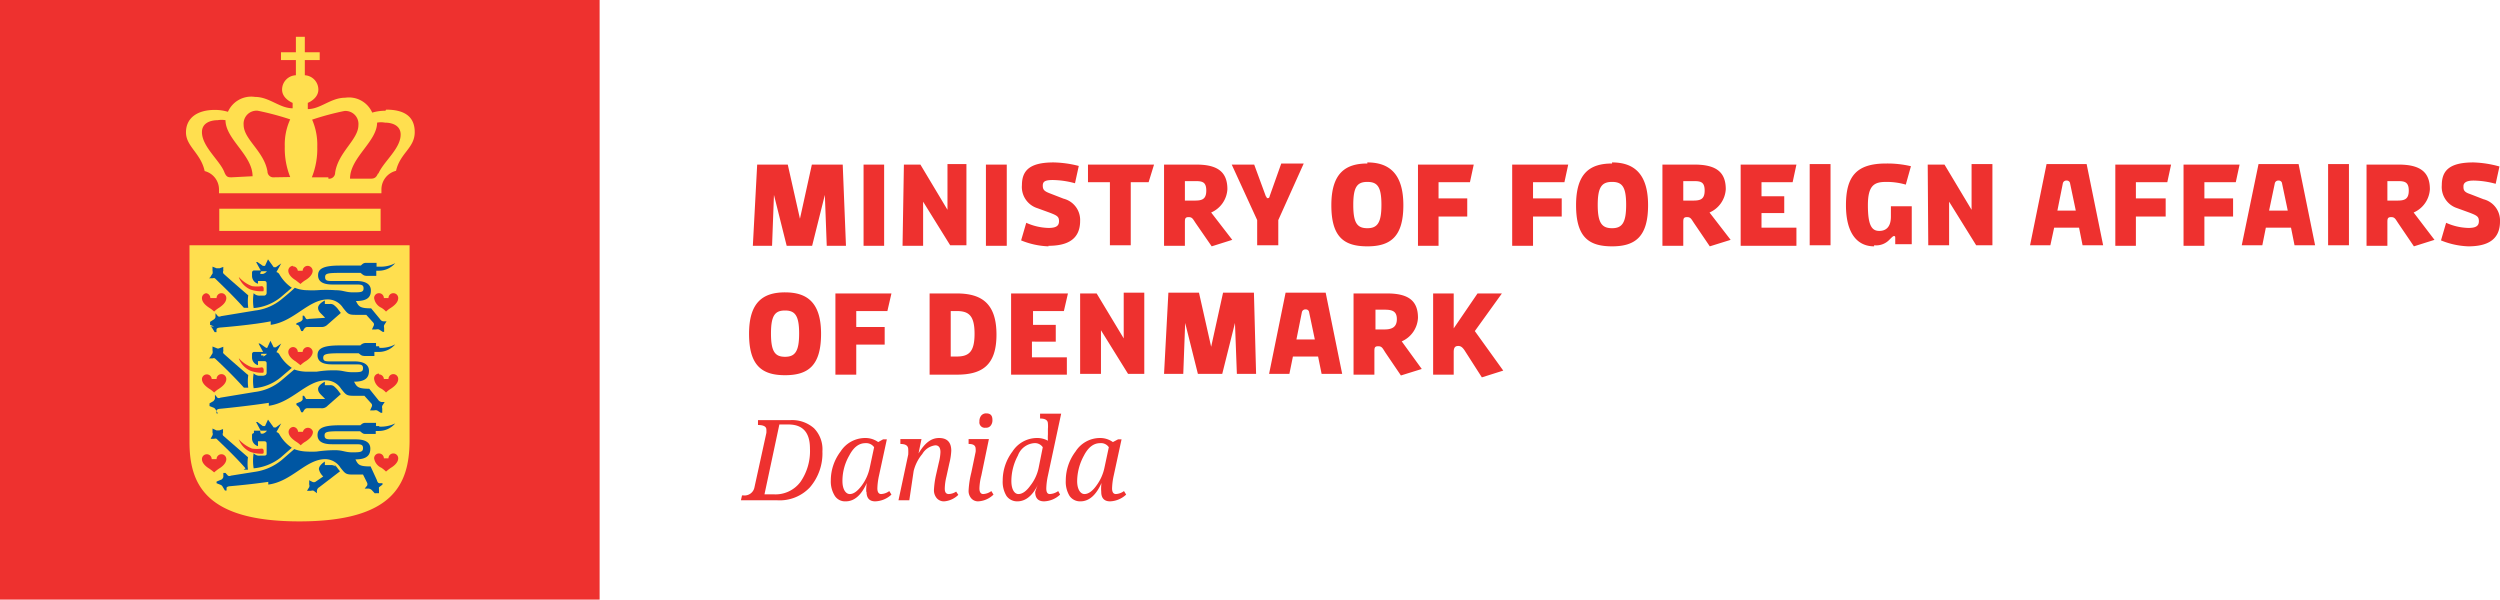 <svg xmlns="http://www.w3.org/2000/svg" xmlns:xlink="http://www.w3.org/1999/xlink" id="Layer_1" data-name="Layer 1" viewBox="0 0 92.35 22.15"><defs><style>.cls-1{fill:none;}.cls-2{clip-path:url(#clip-path);}.cls-3{fill:#ee312f;}.cls-4{fill:#ffdf4f;}.cls-5{fill:#0056a2;}</style><clipPath id="clip-path"><rect class="cls-1" width="22.15" height="22.15"></rect></clipPath></defs><title>denmark foreign affairs</title><g class="cls-2"><g class="cls-2"><rect class="cls-3" width="22.15" height="22.15"></rect><g class="cls-2"><path class="cls-4" d="M7,16.32c0,1.56.59,2.94,4.06,2.94s4.05-1.38,4.07-2.94V9.06H7Zm7-5.49a.18.18,0,0,1,.18.18v0h.17v0a.18.18,0,1,1,.36,0c0,.16-.15.28-.27.36a1,1,0,0,0-.18.14.77.77,0,0,0-.17-.14.47.47,0,0,1-.27-.36.18.18,0,0,1,.18-.18m0,3a.18.18,0,0,1,.18.17v0h.17v0a.18.18,0,0,1,.36,0c0,.16-.15.28-.27.36a1,1,0,0,0-.18.14.77.77,0,0,0-.17-.14.47.47,0,0,1-.27-.36A.18.18,0,0,1,14,13.8m0,2.95a.18.18,0,0,1,.18.18v0h.17v0a.18.18,0,0,1,.36,0c0,.15-.15.28-.27.35a1.92,1.92,0,0,0-.18.14,1.29,1.29,0,0,0-.17-.14.46.46,0,0,1-.27-.35.18.18,0,0,1,.18-.18M10.81,9.84A.18.18,0,0,1,11,10v0h.18v0a.19.19,0,0,1,.18-.18.19.19,0,0,1,.19.18c0,.15-.15.28-.27.35a1.06,1.06,0,0,0-.18.14l-.18-.14c-.12-.07-.27-.2-.27-.35a.18.18,0,0,1,.18-.18m0,3A.18.18,0,0,1,11,13v0h.18v0a.19.19,0,0,1,.18-.18.19.19,0,0,1,.19.18c0,.15-.15.28-.27.35a1.06,1.06,0,0,0-.18.14l-.18-.14c-.12-.07-.27-.2-.27-.35a.18.18,0,0,1,.18-.18m0,2.95a.19.19,0,0,1,.18.18v0h.18v0a.19.19,0,0,1,.37,0c0,.16-.15.28-.27.36a.69.69,0,0,0-.18.14,1,1,0,0,0-.18-.14c-.12-.08-.27-.2-.27-.36a.19.19,0,0,1,.18-.18m-2-5.52a1.2,1.2,0,0,0,.47.32,1.23,1.23,0,0,0,.36,0s.07,0,.07.1,0,.09-.07.09a1.2,1.2,0,0,1-.43-.07.82.82,0,0,1-.42-.45Zm0,3a1.2,1.2,0,0,0,.47.32,1,1,0,0,0,.36,0s.07,0,.07.1,0,.1-.07.1a1.17,1.17,0,0,1-.43-.08.82.82,0,0,1-.42-.45Zm0,3a1.33,1.33,0,0,0,.47.32,1.23,1.23,0,0,0,.36,0s.07,0,.07.09,0,.1-.07.1a1.2,1.2,0,0,1-.43-.07.83.83,0,0,1-.42-.46ZM7.59,10.83a.18.18,0,0,1,.18.18v0H8v0a.18.18,0,0,1,.36,0c0,.16-.15.28-.27.36a1,1,0,0,0-.18.14,1,1,0,0,0-.18-.14c-.12-.08-.27-.2-.27-.36a.18.18,0,0,1,.18-.18m0,3a.18.18,0,0,1,.18.17v0H8v0a.18.18,0,0,1,.36,0c0,.16-.15.28-.27.36a1,1,0,0,0-.18.14,1,1,0,0,0-.18-.14c-.12-.08-.27-.2-.27-.36a.18.18,0,0,1,.18-.17m0,2.95a.18.18,0,0,1,.18.18v0H8v0a.18.18,0,0,1,.36,0c0,.15-.15.28-.27.35a1.92,1.92,0,0,0-.18.14,1.92,1.92,0,0,0-.18-.14c-.12-.07-.27-.2-.27-.35a.18.18,0,0,1,.18-.18"></path><rect class="cls-4" x="8.1" y="7.71" width="5.96" height="0.82"></rect><path class="cls-4" d="M14.24,4.09a1.71,1.71,0,0,0-.49.07.94.94,0,0,0-1-.55c-.53,0-.91.42-1.38.42V3.8s.39-.15.39-.49a.53.53,0,0,0-.5-.53V2.22h.55V1.93h-.55V1.36h-.33v.57h-.55v.29h.55v.56a.53.53,0,0,0-.51.53c0,.34.39.49.39.49V4c-.48,0-.86-.42-1.39-.42a.94.94,0,0,0-1,.55,1.69,1.69,0,0,0-.48-.07c-.67,0-1.07.31-1.07.83s.55.77.69,1.43A.7.7,0,0,1,8.09,7v.14h6V7a.71.71,0,0,1,.54-.69c.15-.66.69-.84.69-1.43s-.4-.83-1.06-.83m-5.7,2.5c-.13,0-.2,0-.28-.21-.18-.43-.82-.93-.82-1.46,0-.34.32-.44.58-.44a.85.85,0,0,1,.29,0c0,.7,1,1.29,1,2.07Zm1.57,0a.22.22,0,0,1-.25-.22C9.75,5.58,9,5.15,9,4.61a.48.48,0,0,1,.52-.52,10.36,10.36,0,0,1,1.2.32,2.22,2.22,0,0,0-.2,1,2.84,2.84,0,0,0,.2,1.13Zm2,0h-.61a2.84,2.84,0,0,0,.2-1.13,2.32,2.32,0,0,0-.19-1,10.17,10.17,0,0,1,1.19-.32.48.48,0,0,1,.52.52c0,.54-.75,1-.86,1.76a.22.22,0,0,1-.25.22m1.84-.21c-.07.18-.15.21-.28.21h-.76c0-.78,1-1.37,1-2.07a.78.78,0,0,1,.29,0c.26,0,.58.1.58.44,0,.53-.64,1-.83,1.46"></path><path class="cls-5" d="M11.41,11.78a.12.12,0,0,1-.1,0l-.08-.12h-.05l0,.14a.2.2,0,0,1-.08.08l-.15.06V12L11,12a.22.22,0,0,1,.07.09,1.33,1.33,0,0,0,.06.14h.06a.44.44,0,0,1,.06-.1.14.14,0,0,1,.13-.05h.48a.31.31,0,0,0,.24-.09l.49-.43-.09-.12a.69.69,0,0,0-.14-.15.21.21,0,0,0-.18-.06H12v-.13s-.25.12-.25.27.13.22.26.37Z"></path><path class="cls-5" d="M9.53,10.54v-.16h.19c.08,0,.13,0,.13.1s0,.26,0,.34a.1.1,0,0,1-.11.1H9.61a.29.29,0,0,1-.24-.09,1.68,1.68,0,0,0,0,.55h0a1.81,1.81,0,0,0,1-.4l.41-.35a1.52,1.52,0,0,1-.45-.48.18.18,0,0,0-.12-.1l.18-.32,0,0-.2.14s-.07,0-.08,0L9.9,9.58h0l-.11.24s0,0-.08,0l-.2-.14-.05,0,.17.31H9.38a.08.08,0,0,0-.07.08v.13a.3.3,0,0,0,.22.28m.12-.46h.21a.28.28,0,0,1-.15.1c-.08,0-.08,0-.09,0s0-.05,0-.05"></path><path class="cls-5" d="M7.77,12.06a.15.15,0,0,1,.08.08l.08.13H8a.34.34,0,0,1,0-.11s0-.05.13-.06S9.35,12,10,11.87V12c.87-.12,1.39-.94,2.11-.94a.67.67,0,0,1,.56.31c.17.21.19.26.45.26h.41l.27.3a.11.11,0,0,1,0,.11l-.06.13,0,0,.15,0a.22.22,0,0,1,.11,0l.14.09.05,0s0-.09,0-.15a.19.19,0,0,1,0-.1l.09-.14,0,0h-.12s-.07,0-.12-.08l-.33-.4c-.42,0-.46-.07-.56-.27.44,0,.55-.16.55-.39s-.19-.35-.54-.35h-.86c-.19,0-.29,0-.29-.14s.08-.16.6-.16h.71c.11.09.12.1.21.11h.37V10H14a.79.79,0,0,0,.6-.28l0,0a1.13,1.13,0,0,1-.58.13h-.11V9.71h-.36c-.09,0-.12,0-.22.1h-.78c-.63,0-.8.13-.8.36s.18.34.53.34h.86c.19,0,.29,0,.29.14s-.08.15-.38.15-.35-.08-.66-.08a4.84,4.84,0,0,0-.67,0,3.19,3.19,0,0,1-.37,0,1.22,1.22,0,0,1-.46-.09c-.09.09-.25.23-.46.4a1.87,1.87,0,0,1-1,.44l-1.27.21a.1.1,0,0,1-.11,0l-.09-.11h0s0,.09,0,.15a.16.16,0,0,1-.06.08l-.14.09V12l.15.06"></path><path class="cls-5" d="M7.72,10.28l0,0h.13a.14.14,0,0,1,.09,0c.15.15.66.63,1.07,1.09l.16,0a1.77,1.77,0,0,1,0-.46c-.36-.31-.9-.78-.92-.81a.11.11,0,0,1,0-.1.84.84,0,0,1,0-.14l0,0-.14.05H8l-.15-.06,0,0,0,.15a.23.23,0,0,1,0,.11.89.89,0,0,0-.08.13"></path><path class="cls-5" d="M11.41,14.74c-.06,0-.08,0-.1,0l-.08-.12h-.05l0,.14a.2.2,0,0,1-.08.08l-.15.06v.06L11,15a.22.22,0,0,1,.07.09,1.33,1.33,0,0,0,.06.14h.06a.44.44,0,0,1,.06-.1.14.14,0,0,1,.13-.05h.48a.28.28,0,0,0,.24-.09l.49-.43-.09-.12a1,1,0,0,0-.14-.15.21.21,0,0,0-.18-.06H12V14.1s-.25.12-.25.27.13.22.26.37Z"></path><path class="cls-5" d="M9.75,13.88H9.61a.3.3,0,0,1-.24-.09,1.68,1.68,0,0,0,0,.55h0a1.73,1.73,0,0,0,1-.4l.41-.35a1.43,1.43,0,0,1-.45-.48.18.18,0,0,0-.12-.1l.18-.32,0,0-.2.14s-.07,0-.08,0l-.12-.24h0l-.11.24s0,.05-.08,0l-.2-.14-.05,0,.17.31H9.38a.08.08,0,0,0-.07.08v.14a.3.3,0,0,0,.22.27v-.15h.19c.08,0,.13,0,.13.09s0,.26,0,.34a.1.1,0,0,1-.11.1m0-.74c-.08,0-.08,0-.09,0s0-.06,0-.06h.21a.28.28,0,0,1-.15.1"></path><path class="cls-5" d="M14,12.79h-.11v-.12h-.36a.28.28,0,0,0-.22.09h-.78c-.63,0-.8.13-.8.36s.18.34.53.34h.86c.19,0,.29,0,.29.14s-.08.15-.38.15-.35-.07-.66-.07a3.65,3.65,0,0,0-.67.05l-.37,0a1.44,1.44,0,0,1-.46-.08l-.46.39a1.87,1.87,0,0,1-1,.44l-1.27.21a.1.1,0,0,1-.11,0l-.09-.11h0s0,.09,0,.15a.24.24,0,0,1-.06.09l-.14.08V15l.15.06a.15.15,0,0,1,.08.08l.08.13H8a.26.26,0,0,1,0-.1s0-.06.13-.07,1.18-.12,1.8-.22v.11c.87-.12,1.39-.94,2.11-.94a.67.67,0,0,1,.56.31c.17.21.19.26.45.26h.41l.27.3a.12.12,0,0,1,0,.11l-.06.13,0,0,.15,0a.22.22,0,0,1,.11,0l.14.09.05,0s0-.1,0-.16a.19.19,0,0,1,0-.1l.09-.14,0,0h-.12a.19.19,0,0,1-.12-.08l-.33-.41c-.42,0-.46-.07-.56-.26.44,0,.55-.17.55-.4s-.19-.35-.54-.35h-.86c-.19,0-.29,0-.29-.13s.08-.17.6-.17l.71,0h0c.11.09.12.09.21.1h.37V13H14a.79.79,0,0,0,.6-.28l0,0a1.13,1.13,0,0,1-.58.13"></path><path class="cls-5" d="M7.72,13.24l0,0h.13a.11.11,0,0,1,.09,0c.15.14.66.62,1.07,1.08l.16,0a1.77,1.77,0,0,1,0-.46c-.36-.31-.9-.78-.92-.81s0-.06,0-.1a.84.84,0,0,1,0-.14l0,0-.14.05a.11.11,0,0,1-.11,0l-.15-.06,0,0s0,.08,0,.14a.23.23,0,0,1,0,.11l-.08.13"></path><path class="cls-5" d="M9.38,16a.07.07,0,0,0-.07.08v.13a.3.3,0,0,0,.22.27V16.3h.19c.08,0,.13,0,.13.1s0,.26,0,.33,0,.1-.11.1H9.61a.26.26,0,0,1-.24-.09,1.74,1.74,0,0,0,0,.56h0a1.89,1.89,0,0,0,1-.4l.41-.36a1.43,1.43,0,0,1-.45-.48.18.18,0,0,0-.12-.1l.18-.32,0,0-.2.15s-.07,0-.08,0L9.9,15.5h0l-.11.24s0,0-.08,0l-.2-.15-.05,0,.17.32H9.38m.27,0h.21a.28.28,0,0,1-.15.11c-.08,0-.08,0-.09-.05a.07.07,0,0,1,0-.06"></path><path class="cls-5" d="M12.4,17.24a.25.25,0,0,0-.18-.06H12v-.13s-.22.13-.22.28a.53.53,0,0,0,.16.27l-.29.2h0a.12.12,0,0,1-.11,0l-.12-.06,0,0a.88.88,0,0,1,0,.15.15.15,0,0,1,0,.11l-.08.13,0,0h.15a.14.14,0,0,1,.1,0l.12.09,0,0a.34.34,0,0,1,0-.11.16.16,0,0,1,.08-.11l.77-.59-.08-.1a.76.76,0,0,0-.14-.16"></path><path class="cls-5" d="M14,15.74h-.11v-.12h-.36c-.09,0-.12,0-.22.09h-.78c-.63,0-.8.13-.8.36s.18.34.53.34h.86c.19,0,.29,0,.29.14s-.08.16-.38.16-.35-.08-.66-.08a4.84,4.84,0,0,0-.67.05,3.19,3.19,0,0,1-.37,0,1.45,1.45,0,0,1-.46-.09l-.46.4a2,2,0,0,1-1,.44l-.88.14a.11.11,0,0,1-.11,0l-.09-.1H8.25s0,.09,0,.15a.18.18,0,0,1-.06.09L8,17.79v.06l.15.06a.15.15,0,0,1,.08.08l.08.13h.06a.79.79,0,0,1,0-.1s0-.05.13-.06.79-.07,1.41-.16v.1c.87-.11,1.39-.94,2.11-.94a.68.68,0,0,1,.56.32c.17.21.19.25.45.25h.38l.15.3a.13.13,0,0,1,0,.11l-.09.11v0h.16a.24.24,0,0,1,.1.05l.11.12H14l0-.15A.24.24,0,0,1,14,18l.13-.1v-.05l-.12,0s-.06,0-.09-.12l-.23-.5c-.42,0-.46-.06-.56-.26.44,0,.55-.17.55-.4s-.19-.34-.54-.34h-.86c-.19,0-.29,0-.29-.14s.08-.16.6-.16h.71c.11.09.12.1.21.1h.37v-.11s.07,0,.12,0a.79.79,0,0,0,.6-.28l0,0a1.2,1.2,0,0,1-.58.12"></path><path class="cls-5" d="M9,17.35l.16,0a1.75,1.75,0,0,1,0-.46l-.92-.8a.12.12,0,0,1,0-.11,1,1,0,0,1,0-.13l0,0-.14.05H8l-.15-.07,0,0,0,.15a.13.13,0,0,1,0,.1l-.07.13,0,0,.13,0a.11.11,0,0,1,.09,0c.15.15.66.62,1.07,1.09"></path></g></g></g><path class="cls-3" d="M91.18,9.1c.73,0,1.17-.26,1.17-.92a.81.81,0,0,0-.61-.82l-.49-.19C91,7.09,91,7,91,6.88s.09-.21.38-.21a3.21,3.21,0,0,1,.81.12l.14-.64A4,4,0,0,0,91.37,6c-.86,0-1.17.28-1.17.84a.82.82,0,0,0,.57.85l.44.16c.29.11.36.15.36.32s-.1.25-.39.25a2.12,2.12,0,0,1-.82-.19l-.19.65A2.91,2.91,0,0,0,91.18,9.1ZM88.52,7.41h-.33V6.69h.34c.26,0,.45,0,.45.35S88.79,7.41,88.52,7.41Zm.64.44a1,1,0,0,0,.6-.86c0-.62-.34-.91-1.15-.91H87.42v3h.77V8.23c0-.14,0-.21.14-.21s.16.08.27.24l.57.84.76-.24ZM86,9.06h.77v-3H86ZM83.82,7.78l.21-1a.13.13,0,0,1,.14-.11.12.12,0,0,1,.13.11l.21,1Zm.94,1.28h.76l-.61-3-.74,0-.74,0-.62,3h.76l.13-.65h.93ZM82.59,6.73l.14-.65H80.66v3h.77V8h1.06V7.33H81.43v-.6Zm-2.53,0,.14-.65H78.14v3h.76V8H80V7.33H78.9v-.6ZM76,7.78l.2-1a.13.13,0,0,1,.14-.11.12.12,0,0,1,.13.11l.21,1Zm.93,1.28h.76l-.61-3-.74,0-.74,0-.61,3h.75l.14-.65h.92Zm-5.7,0H72V7.45l1,1.61h.6v-3h-.77V7.75l-1-1.67h-.62Zm-2,0a.67.67,0,0,0,.56-.2c.1-.1.14-.14.17-.14s.05,0,.05.06l0,.24h.61V7.62h-.77V8c0,.35-.15.53-.43.53S69,8.32,69,7.58s.24-.86.67-.86a2.52,2.52,0,0,1,.73.1l.19-.68a3.78,3.78,0,0,0-.92-.1c-1.09,0-1.48.47-1.48,1.54S68.63,9.1,69.23,9.1Zm-2.38,0h.77v-3h-.77ZM65.07,7.87h.84V7.25h-.84V6.73h1.15l.14-.65H64.3v3h2.06V8.41H65.07Zm-2.56-.46h-.33V6.69h.34c.27,0,.45,0,.45.35S62.78,7.41,62.51,7.41Zm.64.44a1,1,0,0,0,.6-.86c0-.62-.34-.91-1.15-.91H61.41v3h.77V8.23c0-.14,0-.21.14-.21s.16.08.27.24l.57.84.77-.24Zm-3.6.58c-.38,0-.53-.2-.53-.86s.15-.85.53-.85.52.19.52.85S59.92,8.43,59.55,8.43Zm0-2.39c-.82,0-1.33.36-1.33,1.54s.47,1.52,1.33,1.52,1.33-.36,1.33-1.52S60.36,6,59.55,6Zm-1.76.69.14-.65H55.86v3h.77V8h1.06V7.33H56.63v-.6Zm-3.49,0,.14-.65H52.38v3h.76V8H54.2V7.33H53.14v-.6Zm-3.79,1.7c-.38,0-.52-.2-.52-.86s.14-.85.52-.85.52.19.52.85S50.88,8.43,50.51,8.43Zm0-2.39c-.81,0-1.33.36-1.33,1.54s.47,1.52,1.33,1.52,1.33-.36,1.33-1.52S51.32,6,50.51,6Zm-2.35,0h-.83L46.9,7.25s0,.07-.07.07,0,0-.07-.07l-.43-1.17H45.5l.94,2.05v.93h.78V8.13ZM44.1,7.41h-.33V6.69h.34c.27,0,.45,0,.45.35S44.37,7.41,44.1,7.41Zm.64.44a1,1,0,0,0,.6-.86c0-.62-.34-.91-1.14-.91H43v3h.77V8.23c0-.14,0-.21.14-.21s.16.08.27.24l.58.84.76-.24ZM42.63,6.08H40.19v.65H41V9.06h.77V6.73h.66Zm-3.9,3c.73,0,1.17-.26,1.17-.92a.81.81,0,0,0-.61-.82l-.49-.19c-.21-.08-.28-.13-.28-.29s.09-.21.38-.21a3.21,3.21,0,0,1,.81.12l.14-.64A4,4,0,0,0,38.92,6c-.86,0-1.17.28-1.17.84a.82.82,0,0,0,.57.85l.44.16c.29.11.36.15.36.32s-.1.25-.39.25a2.12,2.12,0,0,1-.82-.19l-.19.65A2.91,2.91,0,0,0,38.73,9.1Zm-2.31,0h.77v-3h-.77Zm-3.08,0h.76V7.45l1,1.61h.6v-3H35V7.75L34,6.08h-.61Zm-1.44,0h.76v-3H31.9Zm-.77-3-.56,0-.58,0-.44,2s0,0,0,0,0,0,0,0l-.45-2-.57,0-.56,0-.16,3h.71l.07-1.88a0,0,0,0,1,0,0s0,0,0,0l.47,1.88H30l.47-1.88s0,0,0,0a0,0,0,0,1,0,0l.07,1.88h.71Z"></path><path class="cls-3" d="M54.48,12.23l1-1.39h-.9l-.88,1.29V10.84h-.76v3h.76V13c0-.18.07-.22.17-.22s.16.06.23.16l.64,1,.79-.25Zm-3.34-.06h-.33v-.73h.34c.27,0,.45.05.45.35S51.41,12.17,51.14,12.17Zm.64.44a1,1,0,0,0,.6-.87c0-.62-.34-.9-1.14-.9H50v3h.77V13c0-.14,0-.21.14-.21s.16.07.27.24l.57.84.77-.24Zm-3.89-.07.2-1a.13.13,0,0,1,.14-.11.12.12,0,0,1,.13.11l.21,1Zm.93,1.27h.76l-.61-3-.74,0-.74,0-.61,3h.75l.13-.64h.93Zm-2.5-3-.56,0-.58,0-.44,2s0,0,0,0,0,0,0,0l-.45-2-.57,0-.56,0-.16,3h.71l.07-1.88a0,0,0,0,1,0,0s0,0,0,0l.47,1.88h.9l.47-1.88s0,0,0,0a0,0,0,0,1,0,0l.07,1.88h.71Zm-6.42,3h.77V12.2l1,1.61h.6v-3h-.76V12.5l-1-1.66H39.9Zm-1.78-1.19H39V12h-.84v-.51h1.14l.15-.65H37.35v3h2.06v-.64H38.12Zm-2.78.55h-.22V11.49h.22c.45,0,.66.17.66.84S35.79,13.17,35.34,13.17Zm0-2.33h-1v3h1c.9,0,1.47-.31,1.47-1.48S36.24,10.84,35.34,10.84Zm-2.56.65.15-.65H30.86v3h.77V12.73h1.05v-.65H31.63v-.59ZM29,13.18c-.37,0-.52-.19-.52-.86s.15-.85.52-.85.52.19.52.85S29.37,13.18,29,13.18Zm0-2.38c-.81,0-1.33.36-1.33,1.53s.47,1.53,1.33,1.53,1.33-.36,1.33-1.53S29.8,10.8,29,10.8Z"></path><path class="cls-3" d="M40.8,17.27a1.69,1.69,0,0,1-.3.67c-.15.21-.3.31-.44.31s-.27-.16-.27-.48a2,2,0,0,1,.25-.94c.16-.31.36-.46.6-.46a.35.35,0,0,1,.32.15Zm-.12.9c0,.23.11.35.33.35a.92.92,0,0,0,.59-.25l-.08-.13a.55.55,0,0,1-.3.11c-.09,0-.14-.07-.14-.21a2.49,2.49,0,0,1,.06-.47l.29-1.34H41.3l-.19.1a.81.81,0,0,0-.49-.15,1.07,1.07,0,0,0-.89.5,1.77,1.77,0,0,0-.36,1.07,1,1,0,0,0,.14.57.47.47,0,0,0,.4.2c.32,0,.58-.23.78-.68h0A1.47,1.47,0,0,0,40.68,18.17Zm-2.31-.9a1.58,1.58,0,0,1-.31.67c-.15.21-.3.31-.44.31s-.26-.16-.26-.48a2,2,0,0,1,.24-.94.7.7,0,0,1,.6-.46.35.35,0,0,1,.32.15Zm-.13.9c0,.23.11.35.33.35a.9.9,0,0,0,.59-.25l-.07-.13a.58.58,0,0,1-.31.11c-.09,0-.13-.07-.13-.21a2.49,2.49,0,0,1,.06-.47l.49-2.29h-.78l0,.18h0c.19,0,.29.06.29.19a1,1,0,0,1,0,.19l0,.21a1.77,1.77,0,0,0,0,.23.82.82,0,0,0-.42-.1,1.08,1.08,0,0,0-.89.5,1.77,1.77,0,0,0-.36,1.07,1,1,0,0,0,.14.57.48.48,0,0,0,.4.2c.32,0,.59-.23.79-.68h0A2.43,2.43,0,0,0,38.24,18.17ZM35.79,16.4c.17,0,.25.06.25.18a.54.54,0,0,1,0,.11l-.16.77a3.37,3.37,0,0,0-.1.66.41.41,0,0,0,.1.29.33.33,0,0,0,.25.11.87.87,0,0,0,.57-.25l-.08-.13a.55.55,0,0,1-.3.11c-.09,0-.14-.07-.14-.21a2.11,2.11,0,0,1,.07-.47l.28-1.35h-.75l0,.18Zm.8-.67a.31.31,0,0,0,.07-.22c0-.16-.07-.24-.23-.24a.23.23,0,0,0-.19.09.33.33,0,0,0-.06.21.2.2,0,0,0,.23.23A.21.21,0,0,0,36.59,15.73ZM33.75,17.4a1.57,1.57,0,0,1,.32-.63.65.65,0,0,1,.48-.32c.13,0,.19.09.19.25a1.77,1.77,0,0,1-.06.39l-.1.44a3.28,3.28,0,0,0-.08.57.45.45,0,0,0,.11.31.35.35,0,0,0,.27.11.84.84,0,0,0,.52-.24l-.08-.12a.54.54,0,0,1-.27.09c-.1,0-.15-.06-.15-.2a2,2,0,0,1,.06-.44l.11-.5a2.31,2.31,0,0,0,.07-.46c0-.31-.15-.47-.45-.47s-.53.19-.76.57h0l.11-.53h-.78l0,.18h0c.19,0,.29.06.29.2a1.76,1.76,0,0,1,0,.19l-.36,1.69h.4Zm-1.62-.13a1.69,1.69,0,0,1-.3.67c-.16.21-.3.31-.44.31s-.27-.16-.27-.48a1.87,1.87,0,0,1,.25-.94c.16-.31.36-.46.6-.46a.36.36,0,0,1,.32.15Zm-.12.9c0,.23.11.35.32.35a.92.92,0,0,0,.6-.25l-.08-.13a.55.55,0,0,1-.3.11c-.09,0-.14-.07-.14-.21a2.49,2.49,0,0,1,.06-.47l.29-1.34h-.14l-.18.1a.81.81,0,0,0-.49-.15,1.08,1.08,0,0,0-.9.5,1.77,1.77,0,0,0-.36,1.07,1,1,0,0,0,.15.57.45.45,0,0,0,.4.2c.32,0,.58-.23.78-.68h0A1.47,1.47,0,0,0,32,18.17Zm-3.77.09.55-2.58h.33c.54,0,.8.3.8.89a2,2,0,0,1-.35,1.23,1.15,1.15,0,0,1-1,.46Zm-.87.22H28.7A1.53,1.53,0,0,0,29.92,18a1.92,1.92,0,0,0,.46-1.33,1.11,1.11,0,0,0-.31-.85,1.22,1.22,0,0,0-.88-.3H28l0,.18H28c.21,0,.31.06.31.17a1,1,0,0,1,0,.12L27.87,18a.37.37,0,0,1-.41.3h-.05Z"></path><rect class="cls-1" x="-465.37" y="-13.59" width="930.27" height="47.13"></rect></svg>